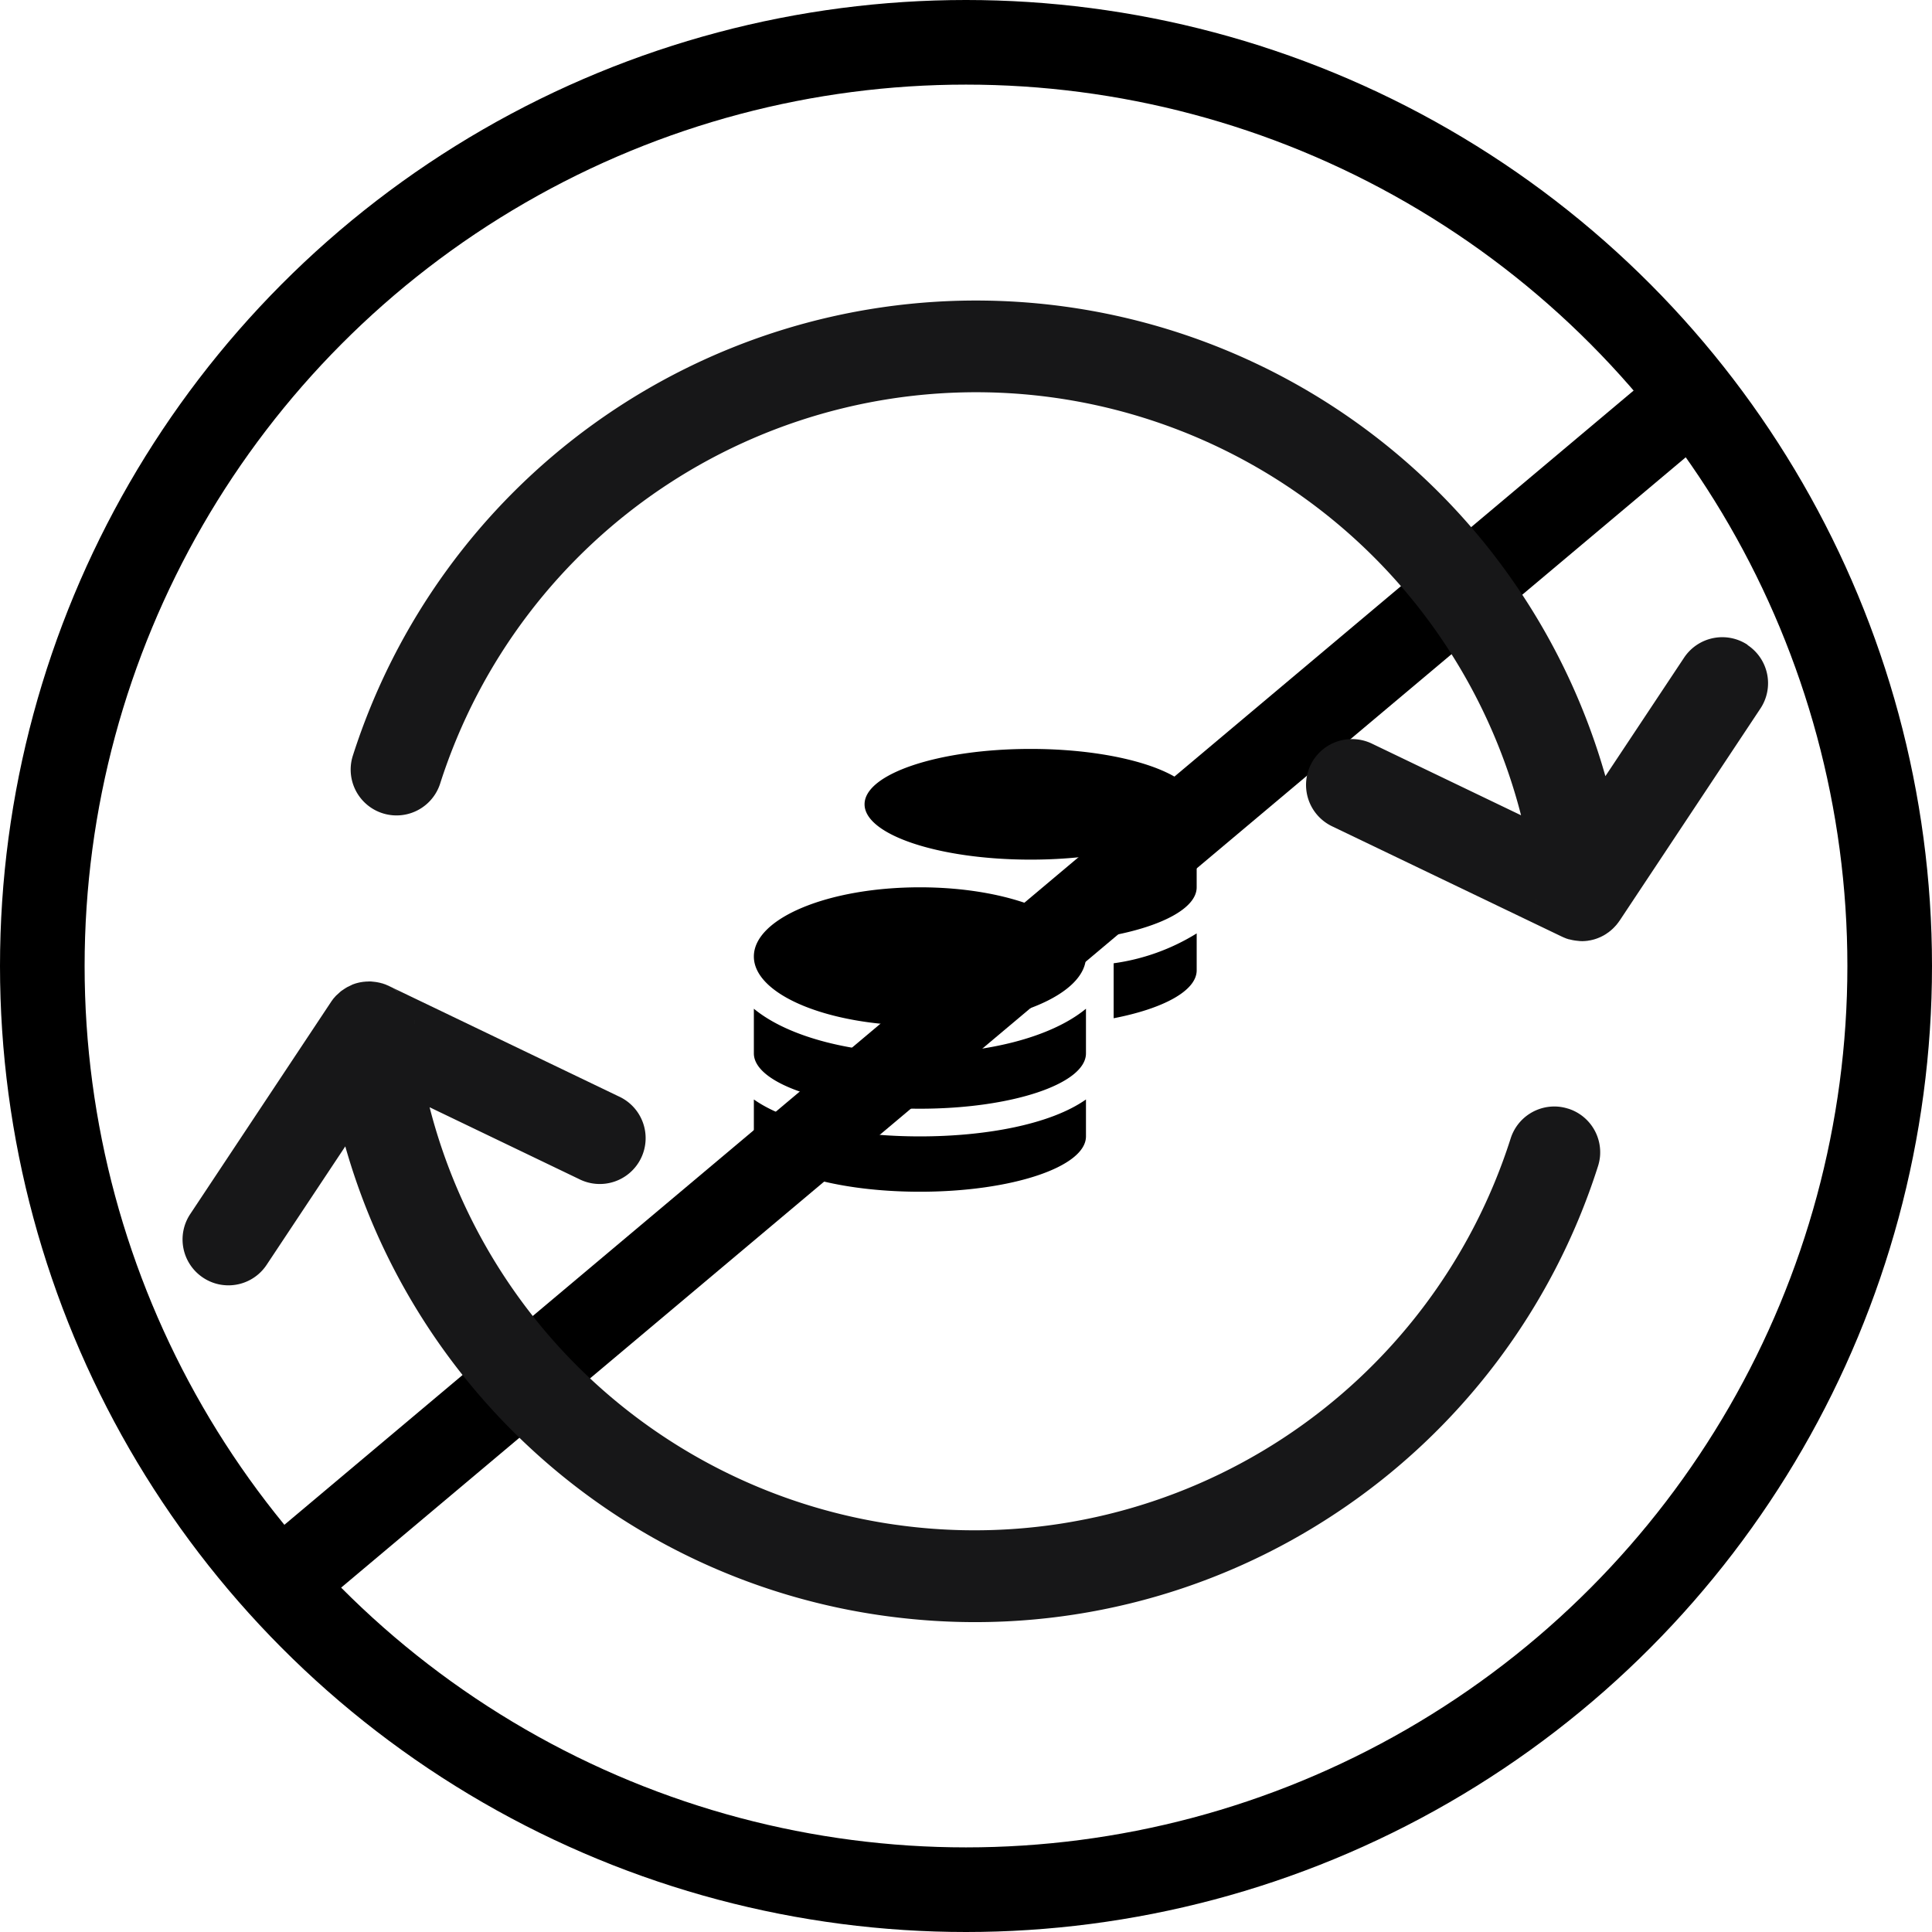 <svg id="Group_13320" data-name="Group 13320" xmlns="http://www.w3.org/2000/svg" xmlns:xlink="http://www.w3.org/1999/xlink" width="137" height="137" viewBox="0 0 137 137">
  <defs>
    <clipPath id="clip-path">
      <rect id="Rectangle_4594" data-name="Rectangle 4594" width="107.655" height="93.668" fill="none"/>
    </clipPath>
  </defs>
  <g id="Ellipse_7" data-name="Ellipse 7" fill="none" stroke="#000" stroke-width="6">
    <circle cx="68.5" cy="68.5" r="68.5" stroke="none"/>
    <circle cx="68.5" cy="68.5" r="65.5" fill="none"/>
  </g>
  <path id="Path_4539" data-name="Path 4539" d="M10337.978,2471.035l101.06-84.956" transform="translate(-10319.658 -2357.439)" fill="none" stroke="#000" stroke-width="6"/>
  <path id="Icon_awesome-coins" data-name="Icon awesome-coins" d="M0,24.857v2.619C0,29.641,5.274,31.4,11.775,31.4s11.775-1.76,11.775-3.925V24.857c-2.533,1.785-7.163,2.619-11.775,2.619S2.533,26.642,0,24.857ZM19.626,7.85c6.5,0,11.775-1.76,11.775-3.925S26.127,0,19.626,0,7.85,1.76,7.85,3.925,13.125,7.85,19.626,7.85ZM0,18.423v3.165c0,2.165,5.274,3.925,11.775,3.925s11.775-1.76,11.775-3.925V18.423c-2.533,2.085-7.169,3.165-11.775,3.165S2.533,20.509,0,18.423Zm25.513.675c3.514-.681,5.888-1.944,5.888-3.4V13.082A15.061,15.061,0,0,1,25.513,15.2ZM11.775,9.813C5.274,9.813,0,12.008,0,14.719s5.274,4.906,11.775,4.906,11.775-2.2,11.775-4.906S18.276,9.813,11.775,9.813Zm13.45,3.453C28.9,12.6,31.4,11.3,31.4,9.813V7.194c-2.177,1.539-5.918,2.367-9.856,2.564A6.868,6.868,0,0,1,25.225,13.266Z" transform="translate(53.457 53.107)"/>
  <g id="Group_13317" data-name="Group 13317" transform="matrix(0.995, 0.105, -0.105, 0.995, 20.521, 15.914)">
    <g id="Group_13316" data-name="Group 13316" clip-path="url(#clip-path)">
      <path id="Path_4540" data-name="Path 4540" d="M97.557,18.785a3.25,3.25,0,0,0-4.382,1.381L88.512,29.1A46.366,46.366,0,0,0,.067,37.021a3.248,3.248,0,0,0,6.364,1.3v0A39.881,39.881,0,0,1,45.472,6.5h.016A39.884,39.884,0,0,1,82.858,32.484L71.807,28.541a3.22,3.22,0,0,0-1.093-.187,3.25,3.25,0,0,0-1.093,6.312l16.953,6.044.045.016.057.02c.061.02.126.041.187.057l.028.008c.085.024.171.041.256.057a.024.024,0,0,1,.016,0l.26.032h.016c.085.008.171.012.26.012h.012c.053,0,.106,0,.154,0a.2.2,0,0,0,.049,0h.032c.024,0,.053,0,.077-.008h.008a.069.069,0,0,0,.028,0,.089.089,0,0,0,.032,0c.089-.012.179-.028.268-.045s.162-.037.244-.061a.144.144,0,0,0,.041-.008l.077-.024a.493.493,0,0,1,.057-.02l.134-.049.028-.012a3.042,3.042,0,0,0,.366-.179l.065-.037s.012,0,.016-.008c.028-.02.057-.037.085-.057a.917.917,0,0,0,.081-.053.718.718,0,0,0,.089-.065.95.95,0,0,0,.126-.1l.057-.049c.016-.012.032-.028.049-.041s.041-.037.061-.057l.016-.016a2.088,2.088,0,0,0,.162-.167c.057-.061.11-.126.162-.195l.037-.049c.016-.02.032-.045.049-.065s.041-.061.061-.089a0,0,0,0,1,0,0c.032-.053.065-.106.1-.162.008-.016.02-.037.028-.053.041-.073.081-.15.118-.232-.024.057-.053.114-.081.171l8.347-16a3.243,3.243,0,0,0-1.381-4.382m-6.7,19.674a3.17,3.17,0,0,0,.089-.508,3.019,3.019,0,0,1-.089.508" transform="translate(8.347)" fill="#171718"/>
      <path id="Path_4541" data-name="Path 4541" d="M0,.232C.041.158.081.081.118,0,.093.057.065.114.037.171A.487.487,0,0,1,0,.232" transform="translate(98.902 38.999)" fill="#333"/>
      <path id="Path_4542" data-name="Path 4542" d="M.089,0A3.016,3.016,0,0,1,0,.508,3.167,3.167,0,0,0,.089,0" transform="translate(99.206 37.951)" fill="#333"/>
      <path id="Path_4543" data-name="Path 4543" d="M0,0A2.706,2.706,0,0,0,.089.357C.061.264.037.171.016.073A.473.473,0,0,0,0,0" transform="translate(92.858 38.244)" fill="#333"/>
      <path id="Path_4544" data-name="Path 4544" d="M0,0C.085.024.171.041.256.057c0,0-.008,0-.012,0C.162.041.081.02,0,0" transform="translate(95.238 40.811)" fill="#333"/>
      <path id="Path_4545" data-name="Path 4545" d="M.268.061Q.39.037.512,0A1.284,1.284,0,0,1,.333.049C.28.061.231.073.179.081S.061.1,0,.106C.089.093.179.077.268.061" transform="translate(96.441 40.786)" fill="#333"/>
      <path id="Path_4546" data-name="Path 4546" d="M0,.065A.721.721,0,0,0,.089,0C.065.02.037.041.008.061c0,0,0,0-.008,0" transform="translate(97.903 40.275)" fill="#333"/>
      <path id="Path_4547" data-name="Path 4547" d="M0,.232C.041.158.081.081.118,0,.093.057.065.114.037.171A.487.487,0,0,1,0,.232" transform="translate(98.902 38.999)" fill="#333"/>
      <path id="Path_4548" data-name="Path 4548" d="M0,.508A3.167,3.167,0,0,0,.089,0,3.016,3.016,0,0,1,0,.508" transform="translate(99.206 37.951)" fill="#333"/>
      <path id="Path_4549" data-name="Path 4549" d="M0,0A2.706,2.706,0,0,0,.089.357C.061.264.037.171.016.073A.473.473,0,0,0,0,0" transform="translate(92.858 38.244)" fill="#333"/>
      <path id="Path_4550" data-name="Path 4550" d="M0,0C.085.024.171.041.256.057c0,0-.008,0-.012,0C.162.041.081.02,0,0" transform="translate(95.238 40.811)" fill="#333"/>
      <path id="Path_4551" data-name="Path 4551" d="M0,.045C.089.032.179.016.268,0A.706.706,0,0,1,.179.02C.118.028.061.041,0,.045" transform="translate(96.441 40.847)" fill="#333"/>
      <path id="Path_4552" data-name="Path 4552" d="M0,.061Q.122.037.244,0A1.283,1.283,0,0,1,.065.049.308.308,0,0,1,0,.061" transform="translate(96.709 40.786)" fill="#333"/>
      <path id="Path_4553" data-name="Path 4553" d="M0,.065A.721.721,0,0,0,.089,0C.065.02.037.041.008.061c0,0,0,0-.008,0" transform="translate(97.903 40.275)" fill="#333"/>
      <path id="Path_4554" data-name="Path 4554" d="M.187,0C.126.012.061.024,0,.041A.3.3,0,0,1,.057.024L.187,0" transform="translate(10.887 52.792)" fill="#333"/>
      <path id="Path_4555" data-name="Path 4555" d="M96.709.069A3.323,3.323,0,0,0,96.051,0a3.248,3.248,0,0,0-3.176,2.6A39.874,39.874,0,0,1,53.843,34.422H53.81A39.867,39.867,0,0,1,16.448,8.436L27.5,12.38A3.25,3.25,0,1,0,29.68,6.259L12.731.211c.061.024.122.049.183.077a3.225,3.225,0,0,0-.76-.232C12.078.045,12,.032,11.919.024A2.88,2.88,0,0,0,11.6.008l-.162,0a.06.06,0,0,0-.028,0,1,1,0,0,0-.114.008h-.02L11.1.045a.069.069,0,0,1-.028,0c-.061.012-.126.024-.187.041a.069.069,0,0,0-.028,0l-.2.053-.037.012c-.081.024-.158.053-.232.081s-.138.057-.207.093a.069.069,0,0,0-.02.008c-.012,0-.024.012-.037.016L9.8.552a.223.223,0,0,0-.057.037L9.685.63A.745.745,0,0,0,9.6.7a.191.191,0,0,0-.049.037L9.389.873C9.356.9,9.328.93,9.3.959l-.232.26a1.209,1.209,0,0,0-.11.142.085.085,0,0,0-.016.024l-.037.049v0a.146.146,0,0,0-.028.041.168.168,0,0,0-.028.045,1.119,1.119,0,0,0-.069.118.085.085,0,0,0-.016.024.176.176,0,0,0-.016.028l-.032.061-8.347,16a3.249,3.249,0,0,0,1.381,4.382,3.207,3.207,0,0,0,1.5.37,3.245,3.245,0,0,0,2.884-1.746l4.663-8.935A46.424,46.424,0,0,0,24.339,30.34,46.214,46.214,0,0,0,53.827,40.924,46.2,46.2,0,0,0,83.314,30.336,46.359,46.359,0,0,0,99.239,3.9a3.324,3.324,0,0,0,.069-.658,3.245,3.245,0,0,0-2.6-3.176M13.1.374a2.326,2.326,0,0,1,.321.195A3.7,3.7,0,0,0,12.939.3,1.372,1.372,0,0,1,13.1.374" transform="translate(0 52.744)" fill="#171718"/>
      <path id="Path_4556" data-name="Path 4556" d="M.085.024.215,0C.154.012.089.024.028.041A.069.069,0,0,0,0,.045C.017.04.035.038.052.034L.085.024" transform="translate(10.859 52.792)" fill="#333"/>
      <path id="Path_4557" data-name="Path 4557" d="M.077.006A.3.3,0,0,1,.162,0a.06.06,0,0,0-.028,0A1,1,0,0,0,.02.014H0A.25.25,0,0,1,.077.006" transform="translate(11.273 52.754)" fill="#333"/>
      <path id="Path_4558" data-name="Path 4558" d="M0,0C.062,0,.123,0,.185.009.122,0,.061,0,0,0" transform="translate(11.686 52.756)" fill="#333"/>
      <path id="Path_4559" data-name="Path 4559" d="M.162,0C.191,0,.221,0,.25,0,.167,0,.083,0,0,0Z" transform="translate(11.436 52.752)" fill="#333"/>
      <path id="Path_4560" data-name="Path 4560" d="M.006,0,0,0,.006,0" transform="translate(12.54 52.893)" fill="#333"/>
      <path id="Path_4561" data-name="Path 4561" d="M.593.1C.619.11.645.12.67.127A3.1,3.1,0,0,0,.284.035L.175.02C.117.012.058,0,0,0,.016,0,.032,0,.049,0,.122.011.2.019.272.031A.08.08,0,0,1,.3.035c.065.012.13.024.191.041A.745.745,0,0,1,.593.1" transform="translate(11.87 52.766)" fill="#333"/>
      <path id="Path_4562" data-name="Path 4562" d="M.368.138A3.437,3.437,0,0,0,0,0C.04.012.079.022.12.036l.02.008L.185.061C.246.085.307.109.368.138" transform="translate(12.546 52.894)" fill="#333"/>
      <path id="Path_4563" data-name="Path 4563" d="M.158.073A2.328,2.328,0,0,1,.479.268,3.7,3.7,0,0,0,0,0,1.378,1.378,0,0,1,.158.073" transform="translate(12.939 53.044)" fill="#333"/>
      <path id="Path_4564" data-name="Path 4564" d="M.089.353A2.252,2.252,0,0,0,0,0,2.821,2.821,0,0,1,.073.28.471.471,0,0,0,.089.353" transform="translate(14.705 55.067)" fill="#333"/>
      <path id="Path_4565" data-name="Path 4565" d="M.057,0H.114A1,1,0,0,0,0,.008C.016,0,.037,0,.057,0" transform="translate(11.294 52.76)" fill="#333"/>
      <path id="Path_4566" data-name="Path 4566" d="M.223.028a.015.015,0,0,1,.012,0C.158.02.081.008,0,0,.073.008.15.016.223.028" transform="translate(11.919 52.768)" fill="#333"/>
      <path id="Path_4567" data-name="Path 4567" d="M.309.069C.335.075.36.085.386.092A3.1,3.1,0,0,0,0,0H.016c.065.012.13.024.191.041a.746.746,0,0,1,.1.028" transform="translate(12.155 52.8)" fill="#333"/>
      <path id="Path_4568" data-name="Path 4568" d="M.368.138A3.437,3.437,0,0,0,0,0C.04.012.079.022.12.036l.02.008L.185.061C.246.085.307.109.368.138" transform="translate(12.546 52.894)" fill="#333"/>
      <path id="Path_4569" data-name="Path 4569" d="M.006,0,0,0,.006,0" transform="translate(12.54 52.893)" fill="#333"/>
      <path id="Path_4570" data-name="Path 4570" d="M.158.073A2.328,2.328,0,0,1,.479.268,3.7,3.7,0,0,0,0,0,1.378,1.378,0,0,1,.158.073" transform="translate(12.939 53.044)" fill="#333"/>
      <path id="Path_4571" data-name="Path 4571" d="M.089.353A2.252,2.252,0,0,0,0,0,2.821,2.821,0,0,1,.073.28.471.471,0,0,0,.089.353" transform="translate(14.705 55.067)" fill="#333"/>
    </g>
  </g>
</svg>
